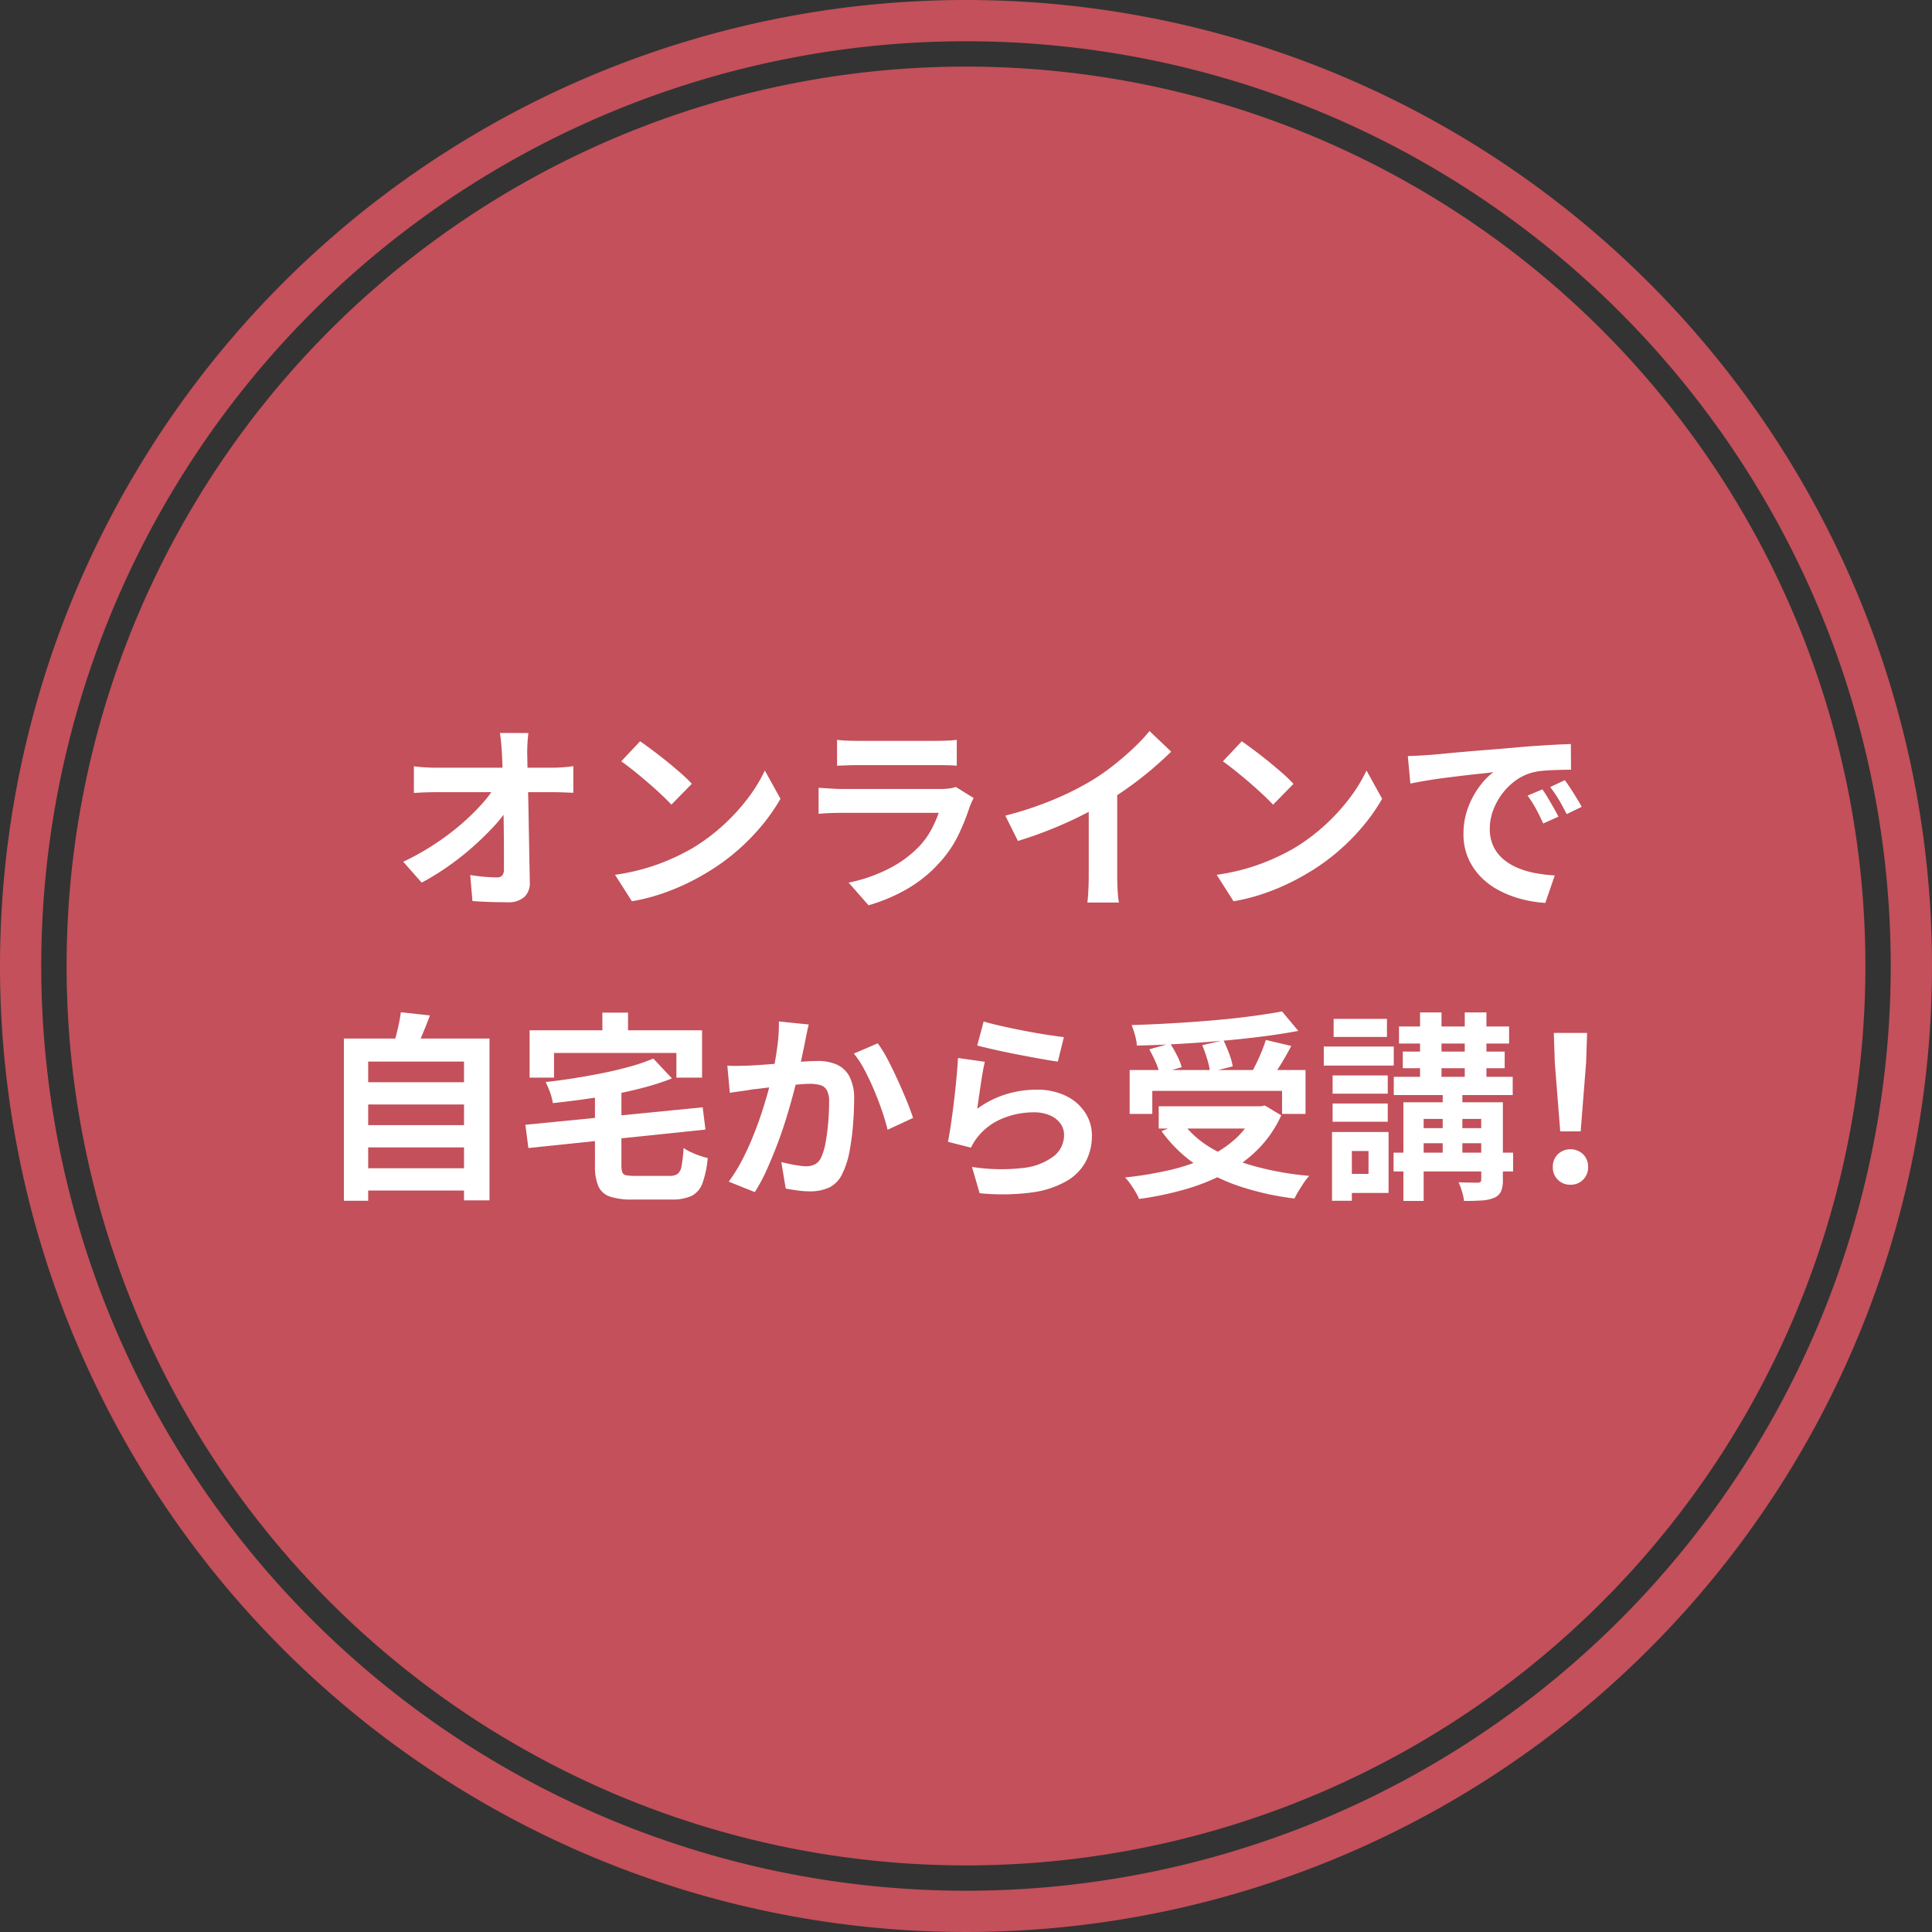 <svg xmlns="http://www.w3.org/2000/svg" width="240" height="240" viewBox="0 0 240 240">
  <rect x="0" y="0" width="240" height="240" fill="#333333" stroke="none"/>
  <g id="course_point_online" transform="translate(-1396 -2733)">
    <path id="パス_5172" data-name="パス 5172" d="M120.361,8.634A111.727,111.727,0,1,0,232.088,120.361,111.727,111.727,0,0,0,120.361,8.634" transform="translate(1395.639 2732.639)" fill="#c3505a"/>
    <path id="パス_5173" data-name="パス 5173" d="M120,0A120,120,0,1,0,240,120,120,120,0,0,0,120,0Zm0,234.874A114.874,114.874,0,1,1,234.873,120,114.874,114.874,0,0,1,120,234.874" transform="translate(1396 2733)" fill="#c3505a"/>
    <path id="パス_5174" data-name="パス 5174" d="M52.277,111.024a31.916,31.916,0,0,0,3.712-2.068,31.382,31.382,0,0,0,3.24-2.392,28.757,28.757,0,0,0,2.6-2.479,15.539,15.539,0,0,0,1.806-2.328l1.619.024.025,2.641a17.486,17.486,0,0,1-1.918,2.392q-1.171,1.246-2.591,2.491a34.064,34.064,0,0,1-3.015,2.354,31.225,31.225,0,0,1-3.189,1.956ZM53.6,99.166q.548.075,1.333.125t1.433.05h14.45q.6,0,1.37-.061t1.221-.138v3.313l-1.258-.05c-.44-.016-.827-.025-1.158-.025H56.438c-.449,0-.922.009-1.42.025s-.972.041-1.42.075ZM67.824,95.03q-.075.573-.112,1.246c-.026.449-.037.872-.037,1.271q.024,1.046.05,2.267t.062,2.591q.037,1.37.061,2.8t.051,2.865q.024,1.433.05,2.815t.05,2.653a2.359,2.359,0,0,1-.674,1.856,2.981,2.981,0,0,1-2.117.66q-1.121,0-2.193-.037t-2.142-.112l-.274-3.239q.847.149,1.769.225t1.545.074a.814.814,0,0,0,.673-.249,1.273,1.273,0,0,0,.2-.8v-1.956q0-1.108-.013-2.367t-.037-2.591q-.023-1.332-.049-2.652t-.062-2.542q-.037-1.219-.088-2.267-.049-.822-.111-1.433t-.137-1.084Z" transform="translate(1393.815 2729.028)" fill="#fff"/>
    <path id="パス_5175" data-name="パス 5175" d="M79.733,112.687a26.358,26.358,0,0,0,3.662-.771,25.346,25.346,0,0,0,3.189-1.147,28.6,28.6,0,0,0,2.691-1.344,24.167,24.167,0,0,0,3.887-2.89,24.788,24.788,0,0,0,3.088-3.376,19.166,19.166,0,0,0,2.094-3.426l1.942,3.513a23.228,23.228,0,0,1-2.328,3.337,26.816,26.816,0,0,1-3.127,3.177,26.062,26.062,0,0,1-3.763,2.7,28.449,28.449,0,0,1-2.74,1.457,28.161,28.161,0,0,1-3.1,1.221,23.464,23.464,0,0,1-3.4.835ZM82.847,96.1q.648.448,1.52,1.1T86.174,98.6q.933.762,1.756,1.483a17.348,17.348,0,0,1,1.344,1.3l-2.54,2.591q-.474-.523-1.246-1.246t-1.669-1.5q-.9-.772-1.77-1.47t-1.544-1.17Z" transform="translate(1392.668 2728.984)" fill="#fff"/>
    <path id="パス_5176" data-name="パス 5176" d="M125.382,103.139c-.083.167-.171.349-.261.548s-.163.366-.213.5a27.454,27.454,0,0,1-1.433,3.574,14.045,14.045,0,0,1-2.255,3.326,16.417,16.417,0,0,1-4.185,3.4,21.341,21.341,0,0,1-4.709,1.98l-2.466-2.814a19.489,19.489,0,0,0,5.008-1.745,13.914,13.914,0,0,0,3.612-2.616,9.649,9.649,0,0,0,1.607-2.154,14.589,14.589,0,0,0,.96-2.155H109.014q-.448,0-1.271.024t-1.619.1v-3.239q.8.049,1.557.1c.507.034.951.05,1.333.05h12.332a7.043,7.043,0,0,0,1.084-.075,3.529,3.529,0,0,0,.736-.174Zm-16.966-7.225a11.5,11.5,0,0,0,1.246.1q.723.026,1.345.026H120.6q.572,0,1.371-.026a12.032,12.032,0,0,0,1.319-.1v3.214q-.5-.049-1.282-.062t-1.458-.012h-9.542q-.6,0-1.308.026t-1.283.049Z" transform="translate(1391.565 2728.991)" fill="#fff"/>
    <path id="パス_5177" data-name="パス 5177" d="M130.33,105.283a43.375,43.375,0,0,0,6.09-2.03,36.257,36.257,0,0,0,4.8-2.428,27.345,27.345,0,0,0,2.6-1.831q1.307-1.035,2.465-2.131a20.788,20.788,0,0,0,1.956-2.092l2.692,2.565q-1.147,1.123-2.5,2.268T145.6,101.8q-1.469,1.045-2.915,1.918-1.42.822-3.176,1.693t-3.7,1.645q-1.942.772-3.911,1.37Zm10.363-2.864,3.538-.822v11.211q0,.548.026,1.2c.015.431.041.835.074,1.208a5.992,5.992,0,0,0,.125.859h-3.936q.05-.3.087-.859c.026-.374.046-.777.063-1.208s.024-.831.024-1.2Z" transform="translate(1390.553 2729.039)" fill="#fff"/>
    <path id="パス_5178" data-name="パス 5178" d="M157.733,112.687a26.357,26.357,0,0,0,3.662-.771,25.345,25.345,0,0,0,3.189-1.147,28.6,28.6,0,0,0,2.691-1.344,24.166,24.166,0,0,0,3.887-2.89,24.787,24.787,0,0,0,3.088-3.376,19.167,19.167,0,0,0,2.094-3.426l1.942,3.513a23.229,23.229,0,0,1-2.328,3.337,26.819,26.819,0,0,1-3.127,3.177,26.063,26.063,0,0,1-3.763,2.7,28.45,28.45,0,0,1-2.74,1.457,28.161,28.161,0,0,1-3.1,1.221,23.465,23.465,0,0,1-3.4.835ZM160.847,96.1q.648.448,1.52,1.1t1.807,1.407q.933.762,1.756,1.483a17.343,17.343,0,0,1,1.344,1.3l-2.54,2.591q-.474-.523-1.246-1.246t-1.669-1.5q-.9-.772-1.77-1.47t-1.544-1.17Z" transform="translate(1389.408 2728.984)" fill="#fff"/>
    <path id="パス_5179" data-name="パス 5179" d="M182.512,97.955c.5-.017.971-.037,1.42-.063s.788-.044,1.02-.061q.773-.05,1.907-.162t2.541-.237q1.407-.125,3-.249t3.313-.274q1.294-.125,2.578-.213t2.442-.149q1.158-.062,2.029-.088l.026,3.189c-.448,0-.964.01-1.546.026s-1.158.046-1.731.087a8.707,8.707,0,0,0-1.532.237,6.262,6.262,0,0,0-2.093,1.008,7.852,7.852,0,0,0-1.682,1.67,8.013,8.013,0,0,0-1.11,2.068,6.556,6.556,0,0,0-.4,2.23,5.046,5.046,0,0,0,.436,2.155,4.755,4.755,0,0,0,1.2,1.594,6.689,6.689,0,0,0,1.781,1.1,10.646,10.646,0,0,0,2.2.66,19.392,19.392,0,0,0,2.453.3l-1.17,3.413a15.49,15.49,0,0,1-3.052-.5,12.983,12.983,0,0,1-2.778-1.1,8.889,8.889,0,0,1-2.255-1.707,7.769,7.769,0,0,1-1.52-2.317,7.343,7.343,0,0,1-.561-2.927,9.191,9.191,0,0,1,.573-3.3,10.487,10.487,0,0,1,1.433-2.641,8.627,8.627,0,0,1,1.707-1.756q-.7.1-1.683.2t-2.118.237c-.756.092-1.524.186-2.3.286s-1.533.212-2.255.335-1.375.245-1.957.361Zm16.717,4.136q.322.448.685,1.059t.71,1.221q.348.611.6,1.108l-1.894.848q-.473-1.046-.909-1.845a15.084,15.084,0,0,0-1.033-1.618Zm2.79-1.146q.323.448.709,1.034t.76,1.2q.375.611.624,1.084l-1.869.9q-.5-1-.959-1.769a17.5,17.5,0,0,0-1.083-1.594Z" transform="translate(1388.372 2728.969)" fill="#fff"/>
    <path id="パス_5180" data-name="パス 5180" d="M44.582,134.494H62.669V154.6H59.505v-17.24H47.6v17.29H44.582Zm2.018,5.431H60.154v2.765H46.6Zm0,5.331H60.154v2.766H46.6Zm0,5.356H60.154v2.766H46.6Zm5.057-19.383,3.613.4q-.45,1.222-.948,2.392t-.922,2.018l-2.74-.5q.2-.624.4-1.383t.361-1.52q.161-.76.237-1.408" transform="translate(1394.137 2727.515)" fill="#fff"/>
    <path id="パス_5181" data-name="パス 5181" d="M68.112,145.209l22.023-2.167.349,2.765-22,2.292Zm.523-11.734H90.061v5.88h-3.19V136.29h-15.2v3.064H68.635Zm15.372,3.513,2.317,2.466a31.659,31.659,0,0,1-3.313,1.084q-1.794.486-3.726.86t-3.9.647q-1.969.275-3.862.473a6.552,6.552,0,0,0-.349-1.333,10.457,10.457,0,0,0-.548-1.283q1.818-.2,3.687-.5t3.625-.66q1.756-.361,3.3-.8a22.561,22.561,0,0,0,2.766-.959m-7.25,3.837h3.288v9.442a2.463,2.463,0,0,0,.113.86.6.6,0,0,0,.485.361,6.122,6.122,0,0,0,1.122.075h4.26a1.686,1.686,0,0,0,1.009-.249,1.6,1.6,0,0,0,.486-1,18.574,18.574,0,0,0,.249-2.217,5.692,5.692,0,0,0,.872.5,10.612,10.612,0,0,0,1.1.448,9.359,9.359,0,0,0,1.021.3,12.067,12.067,0,0,1-.648,3.126,2.832,2.832,0,0,1-1.358,1.583,5.765,5.765,0,0,1-2.5.447H81.44a8.54,8.54,0,0,1-2.852-.374,2.388,2.388,0,0,1-1.42-1.3,6.294,6.294,0,0,1-.411-2.516Zm.922-9.542h3.189v4.534H77.679Z" transform="translate(1393.153 2727.513)" fill="#fff"/>
    <path id="パス_5182" data-name="パス 5182" d="M94.294,137.907q.673.05,1.32.037c.431-.009.881-.021,1.345-.037q.6-.026,1.482-.087t1.868-.138q.985-.073,1.981-.162t1.844-.136q.847-.05,1.4-.05a5.815,5.815,0,0,1,2.329.436,3.314,3.314,0,0,1,1.594,1.482,5.836,5.836,0,0,1,.585,2.84q0,1.469-.137,3.189a30.745,30.745,0,0,1-.436,3.289,10.3,10.3,0,0,1-.847,2.666,3.526,3.526,0,0,1-1.632,1.794,5.6,5.6,0,0,1-2.454.5,11.187,11.187,0,0,1-1.532-.112c-.54-.074-1.025-.153-1.457-.237L101,149.89q.5.125,1.084.248t1.121.2a6.4,6.4,0,0,0,.86.076,2.416,2.416,0,0,0,1.1-.238,1.77,1.77,0,0,0,.772-.835,7.489,7.489,0,0,0,.561-1.868q.211-1.147.324-2.48t.112-2.553a3.031,3.031,0,0,0-.274-1.47,1.352,1.352,0,0,0-.81-.635,4.7,4.7,0,0,0-1.333-.162q-.549,0-1.532.087t-2.08.2q-1.1.112-2.055.237t-1.482.173q-.523.1-1.358.213c-.557.074-1.025.146-1.408.212Zm10.115-5.107q-.125.473-.237,1.034c-.076.373-.146.719-.212,1.034q-.1.548-.249,1.233t-.287,1.37q-.137.684-.287,1.332-.247,1.072-.622,2.492t-.872,3.051q-.5,1.633-1.121,3.276t-1.32,3.2a21.6,21.6,0,0,1-1.495,2.8l-3.239-1.3A19.434,19.434,0,0,0,96.1,149.7q.759-1.456,1.383-3t1.109-3.038q.486-1.495.834-2.791t.549-2.216q.349-1.695.548-3.264a20.65,20.65,0,0,0,.174-2.965Zm8.57,2.342a15.034,15.034,0,0,1,1.233,2.006q.635,1.209,1.246,2.554t1.121,2.591q.51,1.246.785,2.118l-3.164,1.47q-.249-1.046-.685-2.33t-1-2.615q-.561-1.334-1.2-2.53a11.352,11.352,0,0,0-1.308-1.992Z" transform="translate(1392.059 2727.465)" fill="#fff"/>
    <path id="パス_5183" data-name="パス 5183" d="M127.477,137.435c-.083.332-.17.76-.261,1.282s-.179,1.067-.263,1.633-.162,1.1-.237,1.619-.136.946-.187,1.3a12.249,12.249,0,0,1,3.55-1.794,12.766,12.766,0,0,1,3.8-.573,8.062,8.062,0,0,1,3.736.8,5.877,5.877,0,0,1,2.354,2.092,5.21,5.21,0,0,1,.81,2.816,6.9,6.9,0,0,1-.722,3.137,6.2,6.2,0,0,1-2.367,2.468,11.609,11.609,0,0,1-4.31,1.443,27.93,27.93,0,0,1-6.552.1l-.947-3.264a23.63,23.63,0,0,0,6.278.137,7.68,7.68,0,0,0,3.85-1.446,3.322,3.322,0,0,0,1.308-2.652,2.386,2.386,0,0,0-.473-1.459,3.158,3.158,0,0,0-1.32-1,4.84,4.84,0,0,0-1.918-.361,10.151,10.151,0,0,0-3.925.76,7.59,7.59,0,0,0-3,2.181,7.42,7.42,0,0,0-.535.734,6.311,6.311,0,0,0-.387.711l-2.865-.723c.1-.483.2-1.05.3-1.708s.2-1.362.3-2.118.191-1.515.274-2.28.158-1.519.225-2.267.116-1.429.149-2.043Zm-.149-5.009q.9.275,2.243.574t2.814.585q1.47.286,2.779.486t2.129.3l-.747,3.039c-.5-.065-1.1-.162-1.806-.287s-1.453-.261-2.242-.411-1.565-.3-2.328-.461-1.463-.311-2.094-.46-1.146-.274-1.545-.374Z" transform="translate(1390.864 2727.465)" fill="#fff"/>
    <path id="パス_5184" data-name="パス 5184" d="M162.071,142.91h.622l.523-.1,2.043,1.221a14.388,14.388,0,0,1-2.9,4.223,16.855,16.855,0,0,1-4.1,3,26.111,26.111,0,0,1-5.02,1.993,40.043,40.043,0,0,1-5.643,1.171,6.674,6.674,0,0,0-.447-.884q-.3-.51-.648-1a6.417,6.417,0,0,0-.649-.785,45.048,45.048,0,0,0,5.456-.9,23.875,23.875,0,0,0,4.709-1.582,13.866,13.866,0,0,0,3.663-2.429,10.024,10.024,0,0,0,2.392-3.438ZM146.426,138.4h21.847v5.456h-2.915v-2.865H149.239v2.865h-2.813Zm18.932-7.275,2.018,2.417q-2.117.4-4.572.71t-5.081.536q-2.629.224-5.269.375t-5.133.2a5.78,5.78,0,0,0-.237-1.3,12.484,12.484,0,0,0-.411-1.246q2.466-.075,5.045-.224t5.057-.361q2.479-.211,4.671-.5t3.911-.61m-16.492,4.709,2.591-.722a14,14,0,0,1,.859,1.495,8.349,8.349,0,0,1,.585,1.445l-2.764.8a7.354,7.354,0,0,0-.5-1.47,16.927,16.927,0,0,0-.771-1.545m1.17,7.075h13.129v2.765H150.036ZM153,144.953a12.393,12.393,0,0,0,3.7,3.226,22.213,22.213,0,0,0,5.356,2.2,37.429,37.429,0,0,0,6.69,1.171,5.592,5.592,0,0,0-.674.847q-.349.523-.66,1.034a9.465,9.465,0,0,0-.51.934,34.982,34.982,0,0,1-6.826-1.52,21.773,21.773,0,0,1-5.532-2.753,17.267,17.267,0,0,1-4.161-4.1Zm2.442-9.641,2.641-.6q.372.773.71,1.669a7.892,7.892,0,0,1,.435,1.57l-2.815.7a9.231,9.231,0,0,0-.36-1.619q-.287-.946-.61-1.719m7.9-.648,3.164.747q-.424.8-.872,1.57t-.9,1.457c-.3.457-.573.86-.821,1.208l-2.467-.7q.349-.622.711-1.358t.673-1.507q.31-.772.511-1.42" transform="translate(1389.904 2727.52)" fill="#fff"/>
    <path id="パス_5185" data-name="パス 5185" d="M171.618,135.491h8.694v2.367h-8.694Zm1.021,10.614h2.466v8.545h-2.466Zm.075-7.026h6.851v2.266h-6.851Zm0,3.487h6.851v2.267h-6.851Zm.125-10.512h6.627V134.3h-6.627Zm1.271,14.051h5.556v7.573h-5.556v-2.367h3.064v-2.84h-3.064Zm6.179,2.565h14.848v2.341H180.288Zm.024-9.417h14.775v2.267H180.312Zm.649-6.253h13.676v2.118H180.961Zm.473,3.114H194.09v2.068H181.434Zm.074,6.3h10.639v2.068h-8.123v10.19h-2.516Zm1.321,3.214h9.964V147.5h-9.964Zm.747-14.374h2.666v8.994h-2.666Zm2.815,9.143h2.442v9.641h-2.442Zm4.783,2.017h2.691v9.617a3.651,3.651,0,0,1-.224,1.445,1.663,1.663,0,0,1-.847.8,4.69,4.69,0,0,1-1.557.337q-.934.062-2.2.061a5.953,5.953,0,0,0-.249-1.171,9.964,9.964,0,0,0-.424-1.146c.482.017.959.029,1.433.037s.792.012.959.012a.569.569,0,0,0,.336-.111.4.4,0,0,0,.087-.287Zm-2.044-11.16h2.692v8.994h-2.692Z" transform="translate(1388.827 2727.514)" fill="#fff"/>
    <path id="パス_5186" data-name="パス 5186" d="M203.5,152.767a2.128,2.128,0,0,1-2.192-2.191,2.158,2.158,0,0,1,.623-1.594,2.286,2.286,0,0,1,3.139,0,2.158,2.158,0,0,1,.623,1.594,2.128,2.128,0,0,1-2.192,2.191m-1.271-6.627-.673-8.52-.125-3.712h4.136l-.125,3.712-.673,8.52Z" transform="translate(1387.587 2727.404)" fill="#fff"/>
  </g>
</svg>
